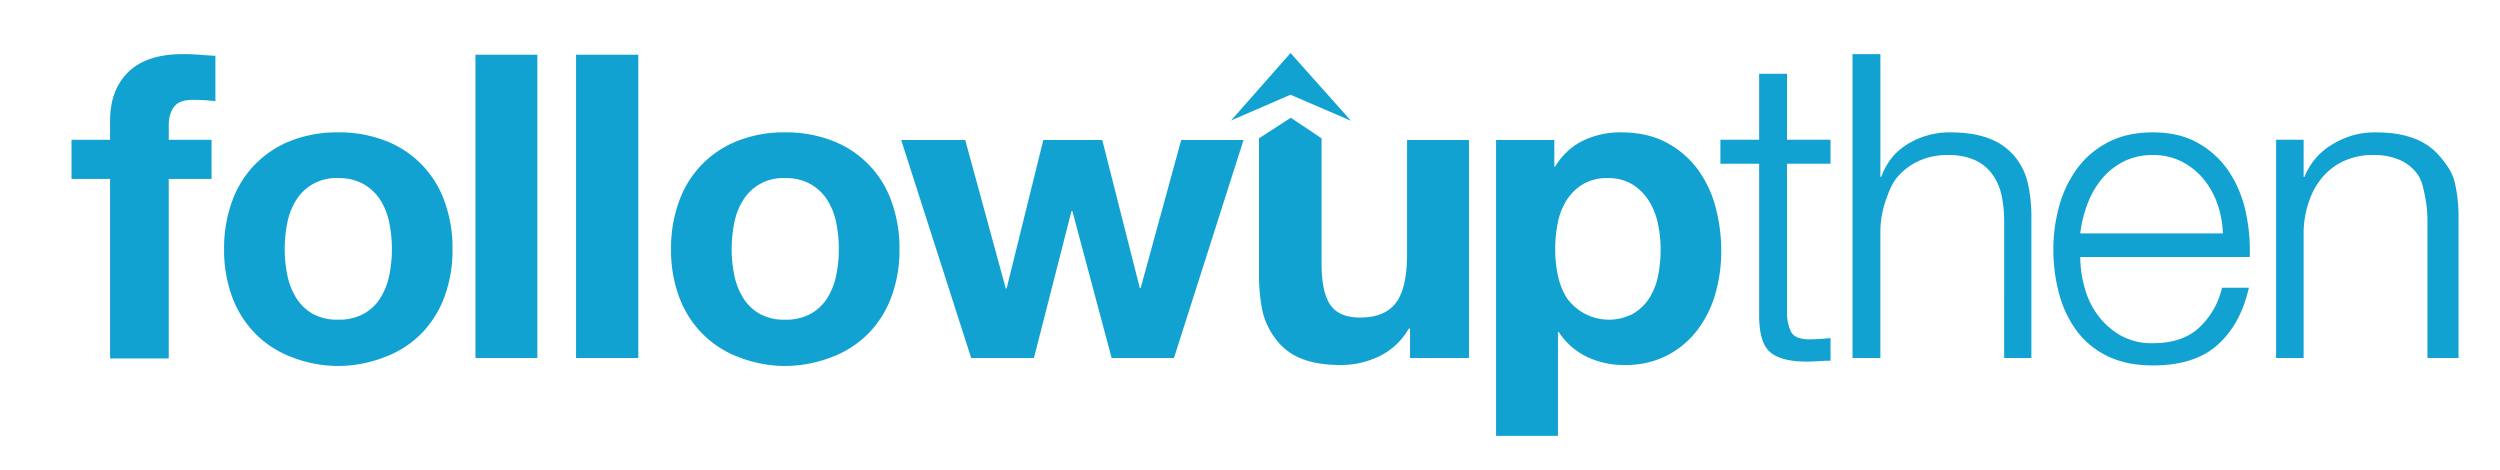 <svg xmlns="http://www.w3.org/2000/svg" width="700.047" height="131.743" viewBox="0 0 1084 204">
  <defs>
    <style>
      .cls-1 {
        fill: #11a2d2;
        fill-rule: evenodd;
      }
    </style>
  </defs>
  <path id="Color_Fill_1" data-name="Color Fill 1" class="cls-1" d="M31.009,77.6V60.62H47.724V52.571c0-8.53,2.232-15.512,7.539-20.954s13.328-8.159,24.064-8.159q3.514,0,7.034.278c2.343,0.185,4.824.342,7.045,0.463V43.856a83.942,83.942,0,0,0-9.821-.556q-5.371,0-7.682,2.5c-1.545,1.669-2.734,4.483-2.734,8.438v6.38H91.729V77.6H73.168v77.83H47.724V77.6H31.009Zm69.681,9.55a43.8,43.8,0,0,1,25.545-26.146A54.568,54.568,0,0,1,146.6,57.392a55.325,55.325,0,0,1,20.455,3.616,43.63,43.63,0,0,1,25.637,26.146,59.007,59.007,0,0,1,3.516,20.861,58.23,58.23,0,0,1-3.516,20.768,45.066,45.066,0,0,1-10,15.854,43.545,43.545,0,0,1-15.641,10.106,56.646,56.646,0,0,1-20.455,3.945,55.847,55.847,0,0,1-20.361-3.945,43.663,43.663,0,0,1-15.55-10.106,44.965,44.965,0,0,1-10-15.854,58.135,58.135,0,0,1-3.517-20.768A58.911,58.911,0,0,1,100.689,87.154Zm23.878,32.079a29.867,29.867,0,0,0,3.8,9.828,20.191,20.191,0,0,0,7.127,6.953,21.7,21.7,0,0,0,11.106,2.6,22.222,22.222,0,0,0,11.2-2.6,19.989,19.989,0,0,0,7.219-6.953,29.933,29.933,0,0,0,3.795-9.828,56.249,56.249,0,0,0,1.111-11.218A57.674,57.674,0,0,0,168.808,96.7a28.938,28.938,0,0,0-3.795-9.828,21.1,21.1,0,0,0-7.219-6.954,21.64,21.64,0,0,0-11.2-2.689,20.21,20.21,0,0,0-18.233,9.643,28.876,28.876,0,0,0-3.8,9.828,57.674,57.674,0,0,0-1.111,11.311A56.249,56.249,0,0,0,124.567,119.233ZM232.993,23.74V155.223H206.147V23.74h26.846Zm43.775,0V155.223H249.781V23.74h26.987Zm17.724,63.415a43.8,43.8,0,0,1,25.545-26.146A54.568,54.568,0,0,1,340.4,57.392a55.321,55.321,0,0,1,20.455,3.616A43.63,43.63,0,0,1,386.49,87.154a59.007,59.007,0,0,1,3.517,20.861,58.229,58.229,0,0,1-3.517,20.768,45.066,45.066,0,0,1-10,15.854,43.545,43.545,0,0,1-15.641,10.106,56.642,56.642,0,0,1-20.455,3.945,55.847,55.847,0,0,1-20.361-3.945,43.681,43.681,0,0,1-15.55-10.106,44.965,44.965,0,0,1-10-15.854,58.141,58.141,0,0,1-3.517-20.768A58.918,58.918,0,0,1,294.492,87.154Zm23.879,32.079a29.866,29.866,0,0,0,3.794,9.828,20.191,20.191,0,0,0,7.127,6.953,21.7,21.7,0,0,0,11.106,2.6,22.222,22.222,0,0,0,11.2-2.6,19.992,19.992,0,0,0,7.22-6.953,29.932,29.932,0,0,0,3.794-9.828,56.249,56.249,0,0,0,1.111-11.218A57.674,57.674,0,0,0,362.611,96.7a28.937,28.937,0,0,0-3.794-9.828,21.1,21.1,0,0,0-7.22-6.954,21.64,21.64,0,0,0-11.2-2.689,20.21,20.21,0,0,0-18.233,9.643,28.875,28.875,0,0,0-3.794,9.828,57.6,57.6,0,0,0-1.111,11.311A56.175,56.175,0,0,0,318.371,119.233ZM482,155.223L464.975,91.511H464.6l-16.289,63.712H421.1L390.747,60.69h27.766L436.1,125.075h0.37L452.387,60.69h25.545l16.289,64.2h0.371l17.584-64.2H539.2L509.03,155.223H482Zm129.389,0V142.505h-0.556a29.589,29.589,0,0,1-12.958,12.052,38.2,38.2,0,0,1-16.288,3.709q-10.552,0-17.308-2.782a24.942,24.942,0,0,1-10.643-7.88,31.691,31.691,0,0,1-6.162-12.424,77.323,77.323,0,0,1-1.574-16.225V59.988L559.7,51.052l13.333,8.936v54.146c0,7.912,1.091,13.814,3.561,17.708s6.849,5.842,13.143,5.842q10.732,0,15.549-6.4T610.1,110.24V60.69h26.848v94.533H611.393ZM673.957,60.69V72.227h0.369a28.917,28.917,0,0,1,12.219-11.311,37.428,37.428,0,0,1,16.288-3.524q11.291,0,19.436,4.265a40.218,40.218,0,0,1,13.514,11.311,47.885,47.885,0,0,1,7.958,16.41,73.016,73.016,0,0,1,2.592,19.563,65.979,65.979,0,0,1-2.592,18.543,47.269,47.269,0,0,1-7.866,15.761,38.941,38.941,0,0,1-13.144,10.94,39.5,39.5,0,0,1-18.417,4.08,37.226,37.226,0,0,1-16.383-3.616A30.241,30.241,0,0,1,675.9,143.988h-0.371V189H648.687V60.69h25.27Zm34.152,75.324a21.073,21.073,0,0,0,7.033-6.768,27.939,27.939,0,0,0,3.8-9.735,57.652,57.652,0,0,0,1.111-11.311,53.51,53.51,0,0,0-1.2-11.311,30.219,30.219,0,0,0-3.979-9.921,22.256,22.256,0,0,0-7.127-7.046A19.892,19.892,0,0,0,697.1,77.233a20.255,20.255,0,0,0-10.83,2.689,21.631,21.631,0,0,0-7.033,6.954,28.9,28.9,0,0,0-3.795,9.828,58.546,58.546,0,0,0-1.111,11.5,53.157,53.157,0,0,0,1.2,11.311,29.208,29.208,0,0,0,3.886,9.735A22.4,22.4,0,0,0,708.109,136.014ZM793.719,60.6V70.985H774.844v63.546a20.928,20.928,0,0,0,1.574,8.993c1.045,2.164,3.109,3.37,7.3,3.616a90.253,90.253,0,0,0,10-.556v9.828q-2.6,0-5.183.185t-5.182.185q-11.664,0-16.29-4.543c-3.087-3.027-4.427-8.622-4.3-16.781V70.985h-16.8V60.6h16.8v-28.6h12.082V60.6h18.875Zm21.616-37.137V76.677h0.371c2.22-5.809,5.468-10.476,11.144-14a34.762,34.762,0,0,1,18.7-5.285q9.995,0,16.752,2.6a26.527,26.527,0,0,1,10.828,7.325A27.747,27.747,0,0,1,879.146,78.9a65.348,65.348,0,0,1,1.666,15.391v60.93h-11.8V96.147a55.456,55.456,0,0,0-1.111-11.4,24.367,24.367,0,0,0-4.028-9.178,18.862,18.862,0,0,0-7.5-6.119,27.505,27.505,0,0,0-11.754-2.226,29.681,29.681,0,0,0-12.5,2.5,27.071,27.071,0,0,0-9.255,6.861c-2.531,2.906-3.8,6.368-5.221,10.384a42.29,42.29,0,0,0-2.314,13.073v55.182H803.253V23.459h12.082ZM903.761,124.24a35.937,35.937,0,0,0,5.645,12.146,32.307,32.307,0,0,0,9.81,8.9,27.385,27.385,0,0,0,14.255,3.523q12.774,0,19.991-6.676a33.824,33.824,0,0,0,10-17.379H975.12c-2.47,10.879-7.006,18.863-13.606,24.8s-15.951,8.9-28.043,8.9q-11.295,0-19.53-3.988a35.924,35.924,0,0,1-13.419-10.94,47.567,47.567,0,0,1-7.681-16.132,73.417,73.417,0,0,1-2.5-19.377,69.572,69.572,0,0,1,2.5-18.543,49.8,49.8,0,0,1,7.681-16.225,38.6,38.6,0,0,1,13.419-11.5q8.236-4.355,19.53-4.358,11.475,0,19.621,4.636a39.159,39.159,0,0,1,13.236,12.146,50.42,50.42,0,0,1,7.311,17.245,77.935,77.935,0,0,1,1.85,20.03H902A49.7,49.7,0,0,0,903.761,124.24Zm57.753-35.7A35.075,35.075,0,0,0,955.5,77.7a29.858,29.858,0,0,0-9.439-7.6,27,27,0,0,0-12.588-2.874A27.393,27.393,0,0,0,920.7,70.094a29.843,29.843,0,0,0-9.441,7.6,37.89,37.89,0,0,0-6.2,10.941A52.443,52.443,0,0,0,902,101.2h61.826A41.492,41.492,0,0,0,961.514,88.544ZM998.857,60.6V76.677h0.372a28.319,28.319,0,0,1,11.981-14,34.779,34.779,0,0,1,18.7-5.285q9.99,0,16.75,2.6a26.454,26.454,0,0,1,10.83,7.325c2.71,3.153,5.75,7.017,6.86,11.589a65.391,65.391,0,0,1,1.67,15.391v60.93h-13.49V96.147a55.458,55.458,0,0,0-1.11-11.4c-0.74-3.523-1.33-6.582-3.18-9.178a18.851,18.851,0,0,0-7.5-6.119,27.52,27.52,0,0,0-11.75-2.226,29.673,29.673,0,0,0-12.5,2.5,27.11,27.11,0,0,0-9.26,6.861,31.722,31.722,0,0,0-5.92,10.384,42.4,42.4,0,0,0-2.453,13.073v55.182H986.916V60.6h11.941ZM559.583,41.077l26.168,11.272h0.02L559.583,22.988,533.7,52.349h-0.151Z"/>
</svg>

